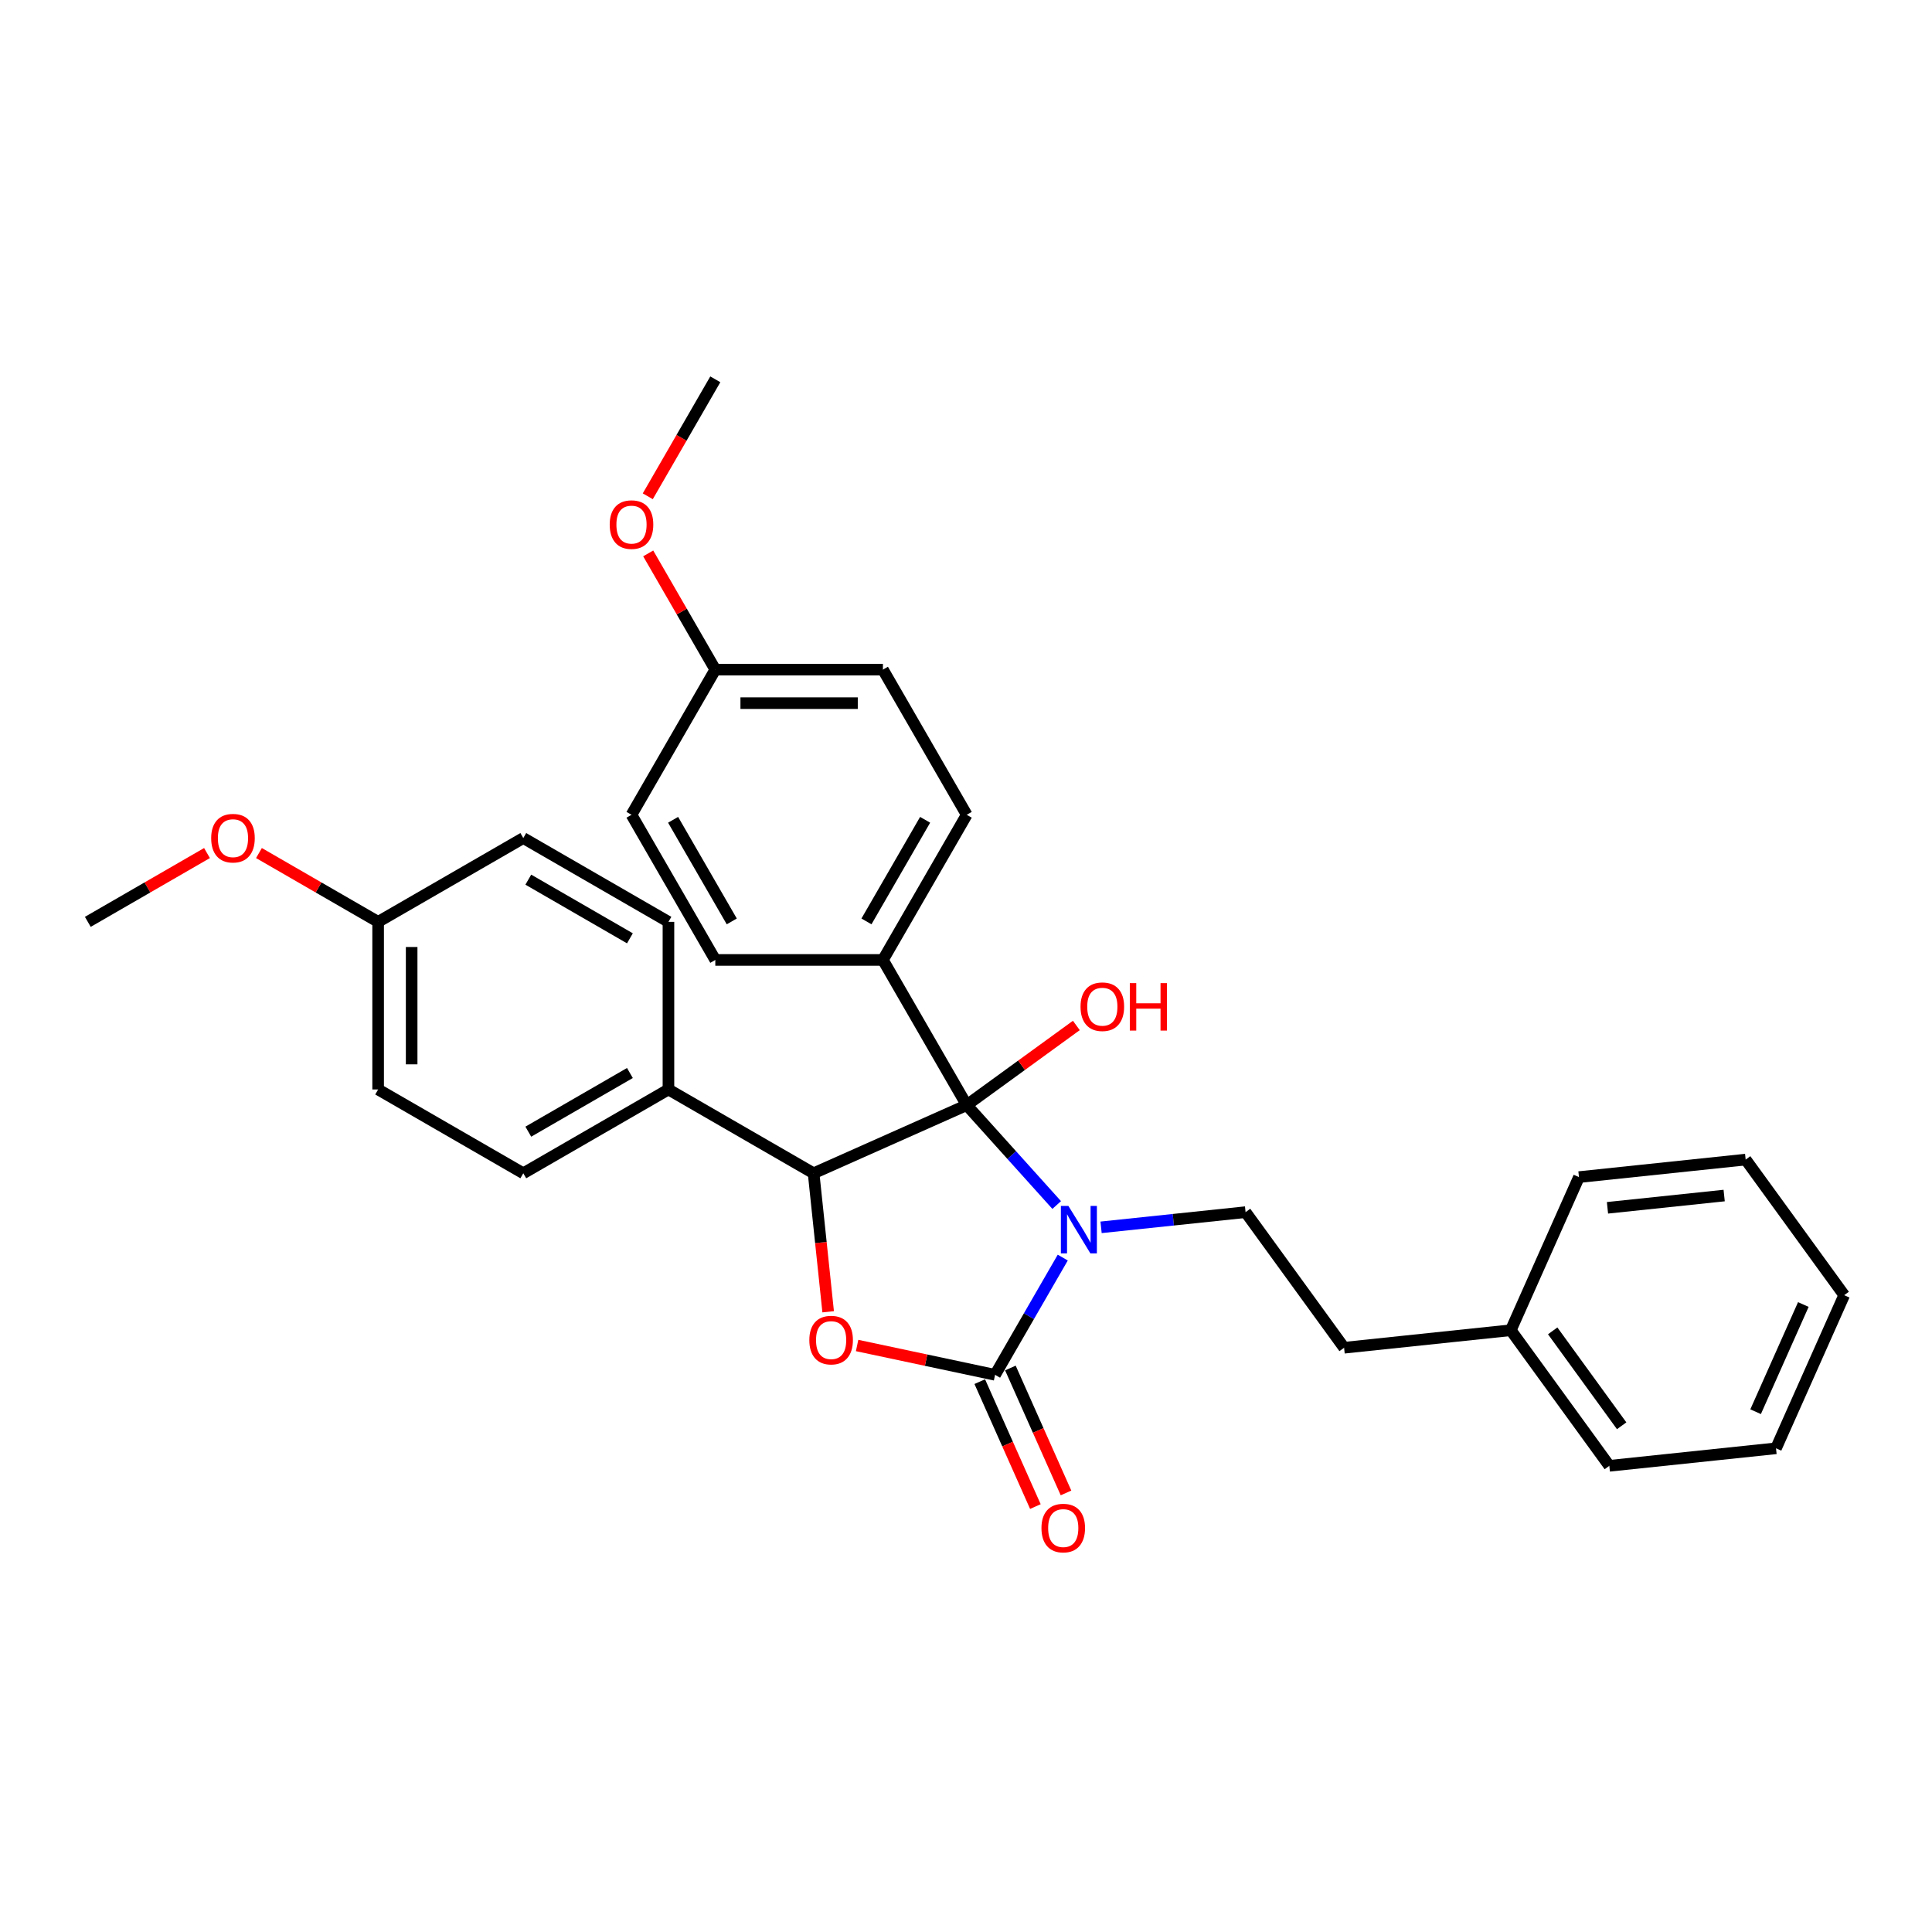 <?xml version='1.0' encoding='iso-8859-1'?>
<svg version='1.1' baseProfile='full'
              xmlns='http://www.w3.org/2000/svg'
                      xmlns:rdkit='http://www.rdkit.org/xml'
                      xmlns:xlink='http://www.w3.org/1999/xlink'
                  xml:space='preserve'
width='1000px' height='1000px' viewBox='0 0 1000 1000'>
<!-- END OF HEADER -->
<rect style='opacity:1.0;fill:#FFFFFF;stroke:none' width='1000' height='1000' x='0' y='0'> </rect>
<path class='bond-0' d='M 546.941,623.715 L 523.658,597.857' style='fill:none;fill-rule:evenodd;stroke:#0000FF;stroke-width:6px;stroke-linecap:butt;stroke-linejoin:miter;stroke-opacity:1' />
<path class='bond-0' d='M 523.658,597.857 L 500.376,572' style='fill:none;fill-rule:evenodd;stroke:#000000;stroke-width:6px;stroke-linecap:butt;stroke-linejoin:miter;stroke-opacity:1' />
<path class='bond-1' d='M 550.083,650.926 L 532.566,681.265' style='fill:none;fill-rule:evenodd;stroke:#0000FF;stroke-width:6px;stroke-linecap:butt;stroke-linejoin:miter;stroke-opacity:1' />
<path class='bond-1' d='M 532.566,681.265 L 515.049,711.605' style='fill:none;fill-rule:evenodd;stroke:#000000;stroke-width:6px;stroke-linecap:butt;stroke-linejoin:miter;stroke-opacity:1' />
<path class='bond-4' d='M 569.914,635.265 L 607.311,631.334' style='fill:none;fill-rule:evenodd;stroke:#0000FF;stroke-width:6px;stroke-linecap:butt;stroke-linejoin:miter;stroke-opacity:1' />
<path class='bond-4' d='M 607.311,631.334 L 644.708,627.404' style='fill:none;fill-rule:evenodd;stroke:#000000;stroke-width:6px;stroke-linecap:butt;stroke-linejoin:miter;stroke-opacity:1' />
<path class='bond-3' d='M 500.376,572 L 421.12,607.286' style='fill:none;fill-rule:evenodd;stroke:#000000;stroke-width:6px;stroke-linecap:butt;stroke-linejoin:miter;stroke-opacity:1' />
<path class='bond-5' d='M 500.376,572 L 456.998,496.866' style='fill:none;fill-rule:evenodd;stroke:#000000;stroke-width:6px;stroke-linecap:butt;stroke-linejoin:miter;stroke-opacity:1' />
<path class='bond-8' d='M 500.376,572 L 528.746,551.387' style='fill:none;fill-rule:evenodd;stroke:#000000;stroke-width:6px;stroke-linecap:butt;stroke-linejoin:miter;stroke-opacity:1' />
<path class='bond-8' d='M 528.746,551.387 L 557.116,530.775' style='fill:none;fill-rule:evenodd;stroke:#FF0000;stroke-width:6px;stroke-linecap:butt;stroke-linejoin:miter;stroke-opacity:1' />
<path class='bond-2' d='M 515.049,711.605 L 479.343,704.015' style='fill:none;fill-rule:evenodd;stroke:#000000;stroke-width:6px;stroke-linecap:butt;stroke-linejoin:miter;stroke-opacity:1' />
<path class='bond-2' d='M 479.343,704.015 L 443.636,696.426' style='fill:none;fill-rule:evenodd;stroke:#FF0000;stroke-width:6px;stroke-linecap:butt;stroke-linejoin:miter;stroke-opacity:1' />
<path class='bond-7' d='M 507.124,715.134 L 521.519,747.466' style='fill:none;fill-rule:evenodd;stroke:#000000;stroke-width:6px;stroke-linecap:butt;stroke-linejoin:miter;stroke-opacity:1' />
<path class='bond-7' d='M 521.519,747.466 L 535.914,779.797' style='fill:none;fill-rule:evenodd;stroke:#FF0000;stroke-width:6px;stroke-linecap:butt;stroke-linejoin:miter;stroke-opacity:1' />
<path class='bond-7' d='M 522.975,708.076 L 537.37,740.408' style='fill:none;fill-rule:evenodd;stroke:#000000;stroke-width:6px;stroke-linecap:butt;stroke-linejoin:miter;stroke-opacity:1' />
<path class='bond-7' d='M 537.37,740.408 L 551.765,772.74' style='fill:none;fill-rule:evenodd;stroke:#FF0000;stroke-width:6px;stroke-linecap:butt;stroke-linejoin:miter;stroke-opacity:1' />
<path class='bond-30' d='M 428.655,678.975 L 424.888,643.131' style='fill:none;fill-rule:evenodd;stroke:#FF0000;stroke-width:6px;stroke-linecap:butt;stroke-linejoin:miter;stroke-opacity:1' />
<path class='bond-30' d='M 424.888,643.131 L 421.12,607.286' style='fill:none;fill-rule:evenodd;stroke:#000000;stroke-width:6px;stroke-linecap:butt;stroke-linejoin:miter;stroke-opacity:1' />
<path class='bond-6' d='M 421.12,607.286 L 345.987,563.908' style='fill:none;fill-rule:evenodd;stroke:#000000;stroke-width:6px;stroke-linecap:butt;stroke-linejoin:miter;stroke-opacity:1' />
<path class='bond-13' d='M 644.708,627.404 L 695.702,697.591' style='fill:none;fill-rule:evenodd;stroke:#000000;stroke-width:6px;stroke-linecap:butt;stroke-linejoin:miter;stroke-opacity:1' />
<path class='bond-9' d='M 456.998,496.866 L 500.376,421.733' style='fill:none;fill-rule:evenodd;stroke:#000000;stroke-width:6px;stroke-linecap:butt;stroke-linejoin:miter;stroke-opacity:1' />
<path class='bond-9' d='M 448.478,476.921 L 478.843,424.328' style='fill:none;fill-rule:evenodd;stroke:#000000;stroke-width:6px;stroke-linecap:butt;stroke-linejoin:miter;stroke-opacity:1' />
<path class='bond-10' d='M 456.998,496.866 L 370.242,496.866' style='fill:none;fill-rule:evenodd;stroke:#000000;stroke-width:6px;stroke-linecap:butt;stroke-linejoin:miter;stroke-opacity:1' />
<path class='bond-11' d='M 345.987,563.908 L 270.854,607.286' style='fill:none;fill-rule:evenodd;stroke:#000000;stroke-width:6px;stroke-linecap:butt;stroke-linejoin:miter;stroke-opacity:1' />
<path class='bond-11' d='M 326.042,555.388 L 273.448,585.753' style='fill:none;fill-rule:evenodd;stroke:#000000;stroke-width:6px;stroke-linecap:butt;stroke-linejoin:miter;stroke-opacity:1' />
<path class='bond-12' d='M 345.987,563.908 L 345.987,477.152' style='fill:none;fill-rule:evenodd;stroke:#000000;stroke-width:6px;stroke-linecap:butt;stroke-linejoin:miter;stroke-opacity:1' />
<path class='bond-17' d='M 500.376,421.733 L 456.998,346.6' style='fill:none;fill-rule:evenodd;stroke:#000000;stroke-width:6px;stroke-linecap:butt;stroke-linejoin:miter;stroke-opacity:1' />
<path class='bond-19' d='M 370.242,496.866 L 326.863,421.733' style='fill:none;fill-rule:evenodd;stroke:#000000;stroke-width:6px;stroke-linecap:butt;stroke-linejoin:miter;stroke-opacity:1' />
<path class='bond-19' d='M 378.762,476.921 L 348.397,424.328' style='fill:none;fill-rule:evenodd;stroke:#000000;stroke-width:6px;stroke-linecap:butt;stroke-linejoin:miter;stroke-opacity:1' />
<path class='bond-18' d='M 270.854,607.286 L 195.721,563.908' style='fill:none;fill-rule:evenodd;stroke:#000000;stroke-width:6px;stroke-linecap:butt;stroke-linejoin:miter;stroke-opacity:1' />
<path class='bond-16' d='M 345.987,477.152 L 270.854,433.774' style='fill:none;fill-rule:evenodd;stroke:#000000;stroke-width:6px;stroke-linecap:butt;stroke-linejoin:miter;stroke-opacity:1' />
<path class='bond-16' d='M 326.042,485.672 L 273.448,455.307' style='fill:none;fill-rule:evenodd;stroke:#000000;stroke-width:6px;stroke-linecap:butt;stroke-linejoin:miter;stroke-opacity:1' />
<path class='bond-20' d='M 695.702,697.591 L 781.983,688.522' style='fill:none;fill-rule:evenodd;stroke:#000000;stroke-width:6px;stroke-linecap:butt;stroke-linejoin:miter;stroke-opacity:1' />
<path class='bond-14' d='M 195.721,477.152 L 270.854,433.774' style='fill:none;fill-rule:evenodd;stroke:#000000;stroke-width:6px;stroke-linecap:butt;stroke-linejoin:miter;stroke-opacity:1' />
<path class='bond-22' d='M 195.721,477.152 L 164.878,459.345' style='fill:none;fill-rule:evenodd;stroke:#000000;stroke-width:6px;stroke-linecap:butt;stroke-linejoin:miter;stroke-opacity:1' />
<path class='bond-22' d='M 164.878,459.345 L 134.035,441.538' style='fill:none;fill-rule:evenodd;stroke:#FF0000;stroke-width:6px;stroke-linecap:butt;stroke-linejoin:miter;stroke-opacity:1' />
<path class='bond-32' d='M 195.721,477.152 L 195.721,563.908' style='fill:none;fill-rule:evenodd;stroke:#000000;stroke-width:6px;stroke-linecap:butt;stroke-linejoin:miter;stroke-opacity:1' />
<path class='bond-32' d='M 213.072,490.166 L 213.072,550.895' style='fill:none;fill-rule:evenodd;stroke:#000000;stroke-width:6px;stroke-linecap:butt;stroke-linejoin:miter;stroke-opacity:1' />
<path class='bond-15' d='M 370.242,346.6 L 326.863,421.733' style='fill:none;fill-rule:evenodd;stroke:#000000;stroke-width:6px;stroke-linecap:butt;stroke-linejoin:miter;stroke-opacity:1' />
<path class='bond-21' d='M 370.242,346.6 L 352.875,316.521' style='fill:none;fill-rule:evenodd;stroke:#000000;stroke-width:6px;stroke-linecap:butt;stroke-linejoin:miter;stroke-opacity:1' />
<path class='bond-21' d='M 352.875,316.521 L 335.509,286.441' style='fill:none;fill-rule:evenodd;stroke:#FF0000;stroke-width:6px;stroke-linecap:butt;stroke-linejoin:miter;stroke-opacity:1' />
<path class='bond-31' d='M 370.242,346.6 L 456.998,346.6' style='fill:none;fill-rule:evenodd;stroke:#000000;stroke-width:6px;stroke-linecap:butt;stroke-linejoin:miter;stroke-opacity:1' />
<path class='bond-31' d='M 383.255,363.951 L 443.984,363.951' style='fill:none;fill-rule:evenodd;stroke:#000000;stroke-width:6px;stroke-linecap:butt;stroke-linejoin:miter;stroke-opacity:1' />
<path class='bond-23' d='M 781.983,688.522 L 832.977,758.71' style='fill:none;fill-rule:evenodd;stroke:#000000;stroke-width:6px;stroke-linecap:butt;stroke-linejoin:miter;stroke-opacity:1' />
<path class='bond-23' d='M 803.67,688.852 L 839.366,737.983' style='fill:none;fill-rule:evenodd;stroke:#000000;stroke-width:6px;stroke-linecap:butt;stroke-linejoin:miter;stroke-opacity:1' />
<path class='bond-24' d='M 781.983,688.522 L 817.27,609.267' style='fill:none;fill-rule:evenodd;stroke:#000000;stroke-width:6px;stroke-linecap:butt;stroke-linejoin:miter;stroke-opacity:1' />
<path class='bond-25' d='M 335.288,256.875 L 352.765,226.604' style='fill:none;fill-rule:evenodd;stroke:#FF0000;stroke-width:6px;stroke-linecap:butt;stroke-linejoin:miter;stroke-opacity:1' />
<path class='bond-25' d='M 352.765,226.604 L 370.242,196.334' style='fill:none;fill-rule:evenodd;stroke:#000000;stroke-width:6px;stroke-linecap:butt;stroke-linejoin:miter;stroke-opacity:1' />
<path class='bond-26' d='M 107.14,441.538 L 76.297,459.345' style='fill:none;fill-rule:evenodd;stroke:#FF0000;stroke-width:6px;stroke-linecap:butt;stroke-linejoin:miter;stroke-opacity:1' />
<path class='bond-26' d='M 76.297,459.345 L 45.455,477.152' style='fill:none;fill-rule:evenodd;stroke:#000000;stroke-width:6px;stroke-linecap:butt;stroke-linejoin:miter;stroke-opacity:1' />
<path class='bond-28' d='M 832.977,758.71 L 919.258,749.641' style='fill:none;fill-rule:evenodd;stroke:#000000;stroke-width:6px;stroke-linecap:butt;stroke-linejoin:miter;stroke-opacity:1' />
<path class='bond-27' d='M 817.27,609.267 L 903.551,600.198' style='fill:none;fill-rule:evenodd;stroke:#000000;stroke-width:6px;stroke-linecap:butt;stroke-linejoin:miter;stroke-opacity:1' />
<path class='bond-27' d='M 832.026,625.162 L 892.423,618.814' style='fill:none;fill-rule:evenodd;stroke:#000000;stroke-width:6px;stroke-linecap:butt;stroke-linejoin:miter;stroke-opacity:1' />
<path class='bond-29' d='M 903.551,600.198 L 954.545,670.385' style='fill:none;fill-rule:evenodd;stroke:#000000;stroke-width:6px;stroke-linecap:butt;stroke-linejoin:miter;stroke-opacity:1' />
<path class='bond-33' d='M 919.258,749.641 L 954.545,670.385' style='fill:none;fill-rule:evenodd;stroke:#000000;stroke-width:6px;stroke-linecap:butt;stroke-linejoin:miter;stroke-opacity:1' />
<path class='bond-33' d='M 908.7,730.695 L 933.401,675.216' style='fill:none;fill-rule:evenodd;stroke:#000000;stroke-width:6px;stroke-linecap:butt;stroke-linejoin:miter;stroke-opacity:1' />
<path  class='atom-0' d='M 552.996 624.187
L 561.047 637.201
Q 561.846 638.485, 563.13 640.81
Q 564.414 643.135, 564.483 643.274
L 564.483 624.187
L 567.745 624.187
L 567.745 648.757
L 564.379 648.757
L 555.738 634.529
Q 554.732 632.863, 553.656 630.954
Q 552.615 629.046, 552.302 628.456
L 552.302 648.757
L 549.11 648.757
L 549.11 624.187
L 552.996 624.187
' fill='#0000FF'/>
<path  class='atom-3' d='M 418.91 693.637
Q 418.91 687.737, 421.825 684.441
Q 424.74 681.144, 430.189 681.144
Q 435.637 681.144, 438.552 684.441
Q 441.467 687.737, 441.467 693.637
Q 441.467 699.606, 438.517 703.007
Q 435.568 706.373, 430.189 706.373
Q 424.775 706.373, 421.825 703.007
Q 418.91 699.64, 418.91 693.637
M 430.189 703.597
Q 433.937 703.597, 435.949 701.098
Q 437.997 698.565, 437.997 693.637
Q 437.997 688.813, 435.949 686.384
Q 433.937 683.92, 430.189 683.92
Q 426.441 683.92, 424.393 686.349
Q 422.381 688.779, 422.381 693.637
Q 422.381 698.599, 424.393 701.098
Q 426.441 703.597, 430.189 703.597
' fill='#FF0000'/>
<path  class='atom-8' d='M 539.058 790.93
Q 539.058 785.031, 541.973 781.734
Q 544.888 778.437, 550.336 778.437
Q 555.784 778.437, 558.699 781.734
Q 561.614 785.031, 561.614 790.93
Q 561.614 796.899, 558.665 800.3
Q 555.715 803.666, 550.336 803.666
Q 544.923 803.666, 541.973 800.3
Q 539.058 796.934, 539.058 790.93
M 550.336 800.89
Q 554.084 800.89, 556.097 798.391
Q 558.144 795.858, 558.144 790.93
Q 558.144 786.107, 556.097 783.678
Q 554.084 781.214, 550.336 781.214
Q 546.588 781.214, 544.541 783.643
Q 542.528 786.072, 542.528 790.93
Q 542.528 795.893, 544.541 798.391
Q 546.588 800.89, 550.336 800.89
' fill='#FF0000'/>
<path  class='atom-9' d='M 559.285 521.075
Q 559.285 515.175, 562.2 511.879
Q 565.115 508.582, 570.563 508.582
Q 576.012 508.582, 578.927 511.879
Q 581.842 515.175, 581.842 521.075
Q 581.842 527.044, 578.892 530.445
Q 575.942 533.811, 570.563 533.811
Q 565.15 533.811, 562.2 530.445
Q 559.285 527.078, 559.285 521.075
M 570.563 531.034
Q 574.311 531.034, 576.324 528.536
Q 578.371 526.003, 578.371 521.075
Q 578.371 516.251, 576.324 513.822
Q 574.311 511.358, 570.563 511.358
Q 566.815 511.358, 564.768 513.787
Q 562.755 516.217, 562.755 521.075
Q 562.755 526.037, 564.768 528.536
Q 566.815 531.034, 570.563 531.034
' fill='#FF0000'/>
<path  class='atom-9' d='M 584.791 508.86
L 588.123 508.86
L 588.123 519.305
L 600.685 519.305
L 600.685 508.86
L 604.017 508.86
L 604.017 533.429
L 600.685 533.429
L 600.685 522.081
L 588.123 522.081
L 588.123 533.429
L 584.791 533.429
L 584.791 508.86
' fill='#FF0000'/>
<path  class='atom-22' d='M 315.585 271.536
Q 315.585 265.637, 318.5 262.34
Q 321.415 259.043, 326.863 259.043
Q 332.312 259.043, 335.227 262.34
Q 338.142 265.637, 338.142 271.536
Q 338.142 277.505, 335.192 280.906
Q 332.242 284.272, 326.863 284.272
Q 321.45 284.272, 318.5 280.906
Q 315.585 277.54, 315.585 271.536
M 326.863 281.496
Q 330.611 281.496, 332.624 278.997
Q 334.672 276.464, 334.672 271.536
Q 334.672 266.713, 332.624 264.284
Q 330.611 261.82, 326.863 261.82
Q 323.116 261.82, 321.068 264.249
Q 319.055 266.678, 319.055 271.536
Q 319.055 276.499, 321.068 278.997
Q 323.116 281.496, 326.863 281.496
' fill='#FF0000'/>
<path  class='atom-23' d='M 109.309 433.843
Q 109.309 427.944, 112.224 424.647
Q 115.139 421.35, 120.588 421.35
Q 126.036 421.35, 128.951 424.647
Q 131.866 427.944, 131.866 433.843
Q 131.866 439.812, 128.916 443.213
Q 125.967 446.579, 120.588 446.579
Q 115.174 446.579, 112.224 443.213
Q 109.309 439.847, 109.309 433.843
M 120.588 443.803
Q 124.336 443.803, 126.348 441.304
Q 128.396 438.771, 128.396 433.843
Q 128.396 429.02, 126.348 426.591
Q 124.336 424.127, 120.588 424.127
Q 116.84 424.127, 114.792 426.556
Q 112.78 428.985, 112.78 433.843
Q 112.78 438.806, 114.792 441.304
Q 116.84 443.803, 120.588 443.803
' fill='#FF0000'/>
</svg>
